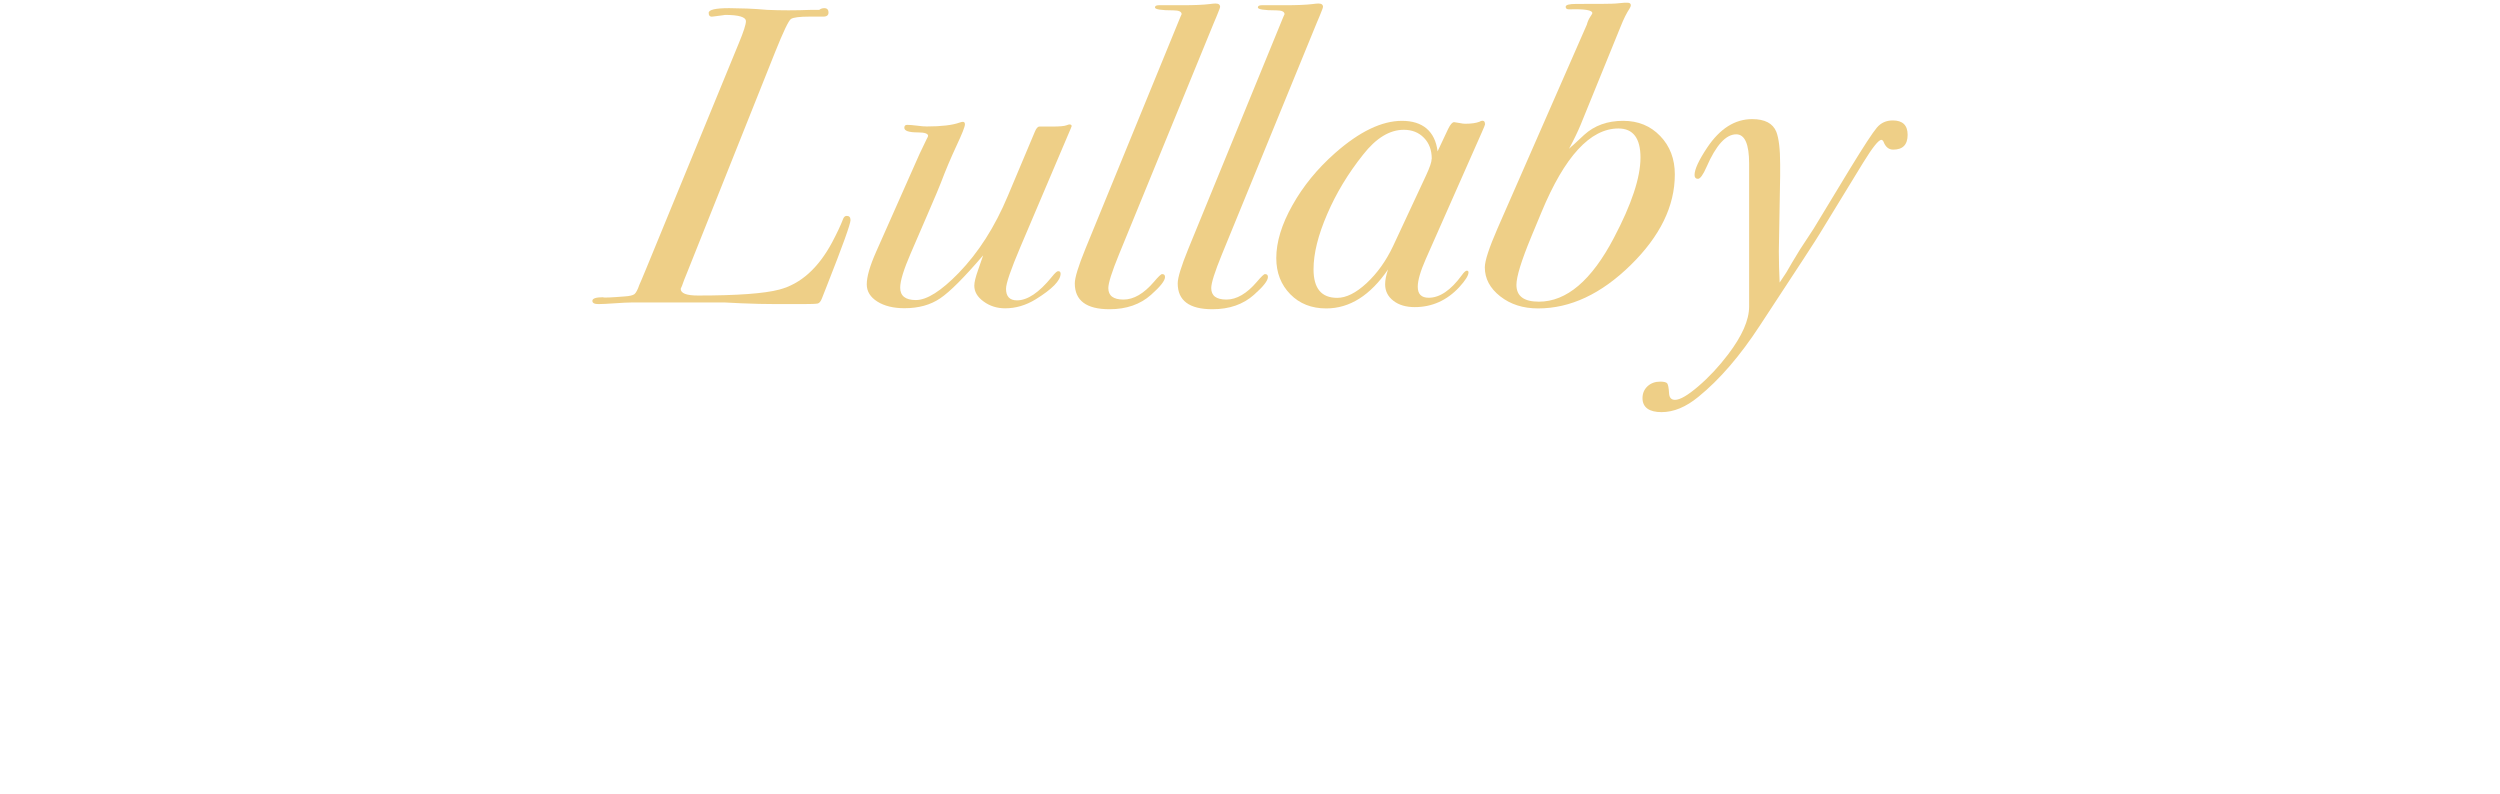<?xml version="1.0" encoding="UTF-8"?>
<svg id="Layer_2" data-name="Layer 2" xmlns="http://www.w3.org/2000/svg" viewBox="0 0 248.28 78.88">
  <defs>
    <style>
      .cls-1 {
        fill: none;
      }

      .cls-2 {
        fill: #eecf87;
      }
    </style>
  </defs>
  <g id="Layer_1-2" data-name="Layer 1">
    <g>
      <g>
        <path class="cls-2" d="m84.47,21.84c0,.4-.79,2.58-2.35,6.54l-.5,1.27c-.11.28-.25.45-.4.49-.15.04-.67.06-1.53.06h-2.56c-1.18,0-2.35-.03-3.51-.08-1.16-.06-1.69-.08-1.58-.08h-8.54c-.56,0-.83,0-.8,0-.36,0-.91.03-1.64.08s-1.27.08-1.64.08c-.39,0-.59-.11-.59-.32,0-.24.35-.36,1.05-.36.06.06.77.03,2.14-.08.5-.03.83-.11.99-.23.15-.13.32-.43.48-.91.08-.17.32-.73.71-1.68l9.17-22.32c.48-1.15.71-1.88.71-2.19,0-.42-.7-.63-2.1-.63.08,0-.32.06-1.22.17-.25.03-.38-.1-.38-.37,0-.31.67-.47,2.02-.47-.03,0,.57.01,1.81.04.67.03,1.33.07,1.98.13,1.37.06,2.83.06,4.37,0h.8c.14-.11.31-.17.5-.17.28,0,.42.15.42.44,0,.26-.17.4-.5.4h-1.39c-.98,0-1.59.08-1.83.23-.24.15-.76,1.25-1.58,3.29l-8.75,21.92c-.22.53-.39.96-.5,1.3-.06.11-.1.21-.13.29,0,.45.57.67,1.72.67,3.92,0,6.61-.2,8.07-.59,2.13-.56,3.88-2.13,5.26-4.71.5-.95.85-1.7,1.05-2.23.08-.25.21-.38.38-.38.25,0,.38.13.38.38Z"/>
        <path class="cls-2" d="m106.42,12.55l-.08.21-.29.68-4.71,11.08c-.95,2.24-1.43,3.62-1.43,4.16,0,.76.36,1.15,1.09,1.15,1.04,0,2.19-.77,3.45-2.32.31-.39.52-.58.63-.58.17,0,.25.08.25.25,0,.68-.83,1.53-2.48,2.55-.98.6-1.99.89-3.03.89-.81,0-1.53-.23-2.14-.68-.62-.45-.92-.97-.92-1.57,0-.34.13-.86.38-1.57l.5-1.44c-1.88,2.19-3.3,3.62-4.27,4.27-.97.66-2.15.98-3.55.98-1.09,0-1.99-.22-2.69-.66-.7-.44-1.05-1.01-1.05-1.71,0-.76.31-1.83.92-3.21l4.33-9.76c.11-.25.35-.75.71-1.48.08-.14.13-.24.13-.3,0-.22-.34-.34-1.01-.34-.9,0-1.35-.15-1.35-.46,0-.2.1-.29.29-.29.22,0,.55.03.97.08.42.06.74.08.97.08,1.46,0,2.54-.13,3.24-.38.17-.06.28-.08.34-.08.14,0,.21.08.21.25,0,.23-.28.94-.84,2.13-.56,1.2-1.08,2.43-1.56,3.7-.11.31-.55,1.34-1.3,3.08l-1.68,3.89c-.7,1.61-1.05,2.75-1.05,3.42,0,.82.52,1.23,1.56,1.23,1.09,0,2.51-.9,4.25-2.69,1.96-2.02,3.59-4.57,4.88-7.65l2.69-6.39c.14-.34.29-.5.46-.5-.03,0,.27,0,.88,0h.34c.76,0,1.25-.04,1.47-.13.14-.06.24-.08.29-.08.14,0,.21.06.21.17Z"/>
        <path class="cls-2" d="m121.17.69c0,.06-.07.25-.21.59-.08.22-.23.56-.42,1.01l-9.42,23c-.7,1.71-1.05,2.82-1.05,3.32,0,.76.5,1.14,1.51,1.14s2.02-.59,3.03-1.77c.42-.5.69-.76.8-.76.2,0,.29.1.29.29,0,.36-.46.95-1.39,1.77-1.07.95-2.44,1.43-4.12,1.43-2.3,0-3.45-.86-3.45-2.57,0-.56.35-1.7,1.05-3.42L117.22,1.7c.08-.17.13-.27.13-.29,0-.25-.27-.38-.8-.38-1.23,0-1.85-.1-1.85-.29,0-.14.13-.22.38-.22h2.31c1.21,0,2.1-.04,2.69-.11.31-.04.52-.06.63-.06.31,0,.46.11.46.34Z"/>
        <path class="cls-2" d="m131.39.69c0,.06-.07.25-.21.59-.08.22-.23.56-.42,1.01l-9.42,23c-.7,1.71-1.05,2.82-1.05,3.32,0,.76.5,1.14,1.51,1.14s2.02-.59,3.03-1.77c.42-.5.69-.76.8-.76.2,0,.29.1.29.29,0,.36-.46.95-1.39,1.77-1.07.95-2.44,1.43-4.12,1.43-2.3,0-3.45-.86-3.45-2.57,0-.56.35-1.7,1.05-3.42L127.44,1.7c.08-.17.13-.27.13-.29,0-.25-.27-.38-.8-.38-1.23,0-1.85-.1-1.85-.29,0-.14.13-.22.38-.22h2.31c1.21,0,2.1-.04,2.69-.11.31-.04.52-.06.63-.06.31,0,.46.11.46.34Z"/>
        <path class="cls-2" d="m147.49,12.29c0,.08-.11.38-.34.88l-5.55,12.55c-.53,1.2-.8,2.12-.8,2.76,0,.73.36,1.09,1.09,1.09,1.09,0,2.19-.74,3.28-2.23.22-.31.39-.46.5-.46s.17.06.17.17c0,.31-.31.8-.92,1.47-1.23,1.32-2.71,1.98-4.42,1.98-.87,0-1.58-.21-2.12-.63-.55-.42-.82-.97-.82-1.64,0-.42.1-.91.29-1.47-1.77,2.58-3.81,3.87-6.14,3.87-1.46,0-2.65-.47-3.57-1.41-.92-.94-1.39-2.13-1.39-3.59,0-1.59.53-3.34,1.6-5.24,1.06-1.9,2.48-3.64,4.25-5.2,2.41-2.12,4.62-3.19,6.64-3.19s3.28,1.01,3.53,3.03l1.05-2.23c.22-.45.42-.67.59-.67.06,0,.22.03.5.08.28.06.48.08.59.08.62,0,1.09-.07,1.43-.2.11-.07.21-.1.29-.1.17,0,.25.1.25.29Zm-5.3,3.48c0-.87-.26-1.56-.78-2.09-.52-.53-1.18-.79-2-.79-1.4,0-2.75.82-4.04,2.47-1.49,1.87-2.68,3.84-3.57,5.92-.9,2.08-1.35,3.9-1.35,5.46,0,1.9.78,2.84,2.35,2.84.9,0,1.87-.49,2.92-1.46,1.05-.98,1.93-2.2,2.63-3.68l3.28-7.03c.36-.78.55-1.32.55-1.63Z"/>
        <path class="cls-2" d="m166.33,17.33c0,3.13-1.46,6.13-4.39,9-2.93,2.87-5.99,4.3-9.19,4.3-1.49,0-2.74-.4-3.76-1.2-1.02-.8-1.53-1.76-1.53-2.88,0-.64.42-1.93,1.26-3.86l8.87-20.24c.08-.31.2-.57.34-.78s.21-.33.21-.36c0-.31-.77-.43-2.31-.38-.22,0-.34-.08-.34-.25,0-.2.35-.29,1.05-.29,2.33,0,3.63-.01,3.91-.04l.88-.08h.29c.22,0,.34.08.34.25,0,.08-.04.2-.13.34-.28.42-.58,1.01-.88,1.77l-3.99,9.8c-.28.67-.66,1.46-1.14,2.35.17-.17.31-.29.42-.38l1.09-1.01c1.01-.92,2.3-1.39,3.87-1.39,1.49,0,2.71.5,3.68,1.51.97,1.01,1.45,2.28,1.45,3.82Zm-3.41-1.68c0-1.92-.73-2.89-2.19-2.89-2.8,0-5.35,2.78-7.65,8.33l-1.01,2.43c-.98,2.37-1.47,3.96-1.47,4.77,0,1.12.74,1.67,2.23,1.67,2.75,0,5.23-2.11,7.44-6.32,1.77-3.35,2.65-6.01,2.65-7.99Z"/>
        <path class="cls-2" d="m189.45,13.39c0,.98-.48,1.47-1.43,1.47-.45,0-.77-.27-.97-.8-.06-.11-.13-.17-.21-.17-.28,0-.88.76-1.81,2.27l-4.33,7.08c-.17.31-2.14,3.34-5.93,9.1-1.96,3-3.99,5.36-6.1,7.07-1.23,1.01-2.45,1.52-3.66,1.52s-1.89-.46-1.89-1.39c0-.48.17-.87.5-1.18.34-.31.76-.46,1.26-.46.36,0,.6.06.69.17s.16.45.19,1.01c.03.42.22.63.59.63.5,0,1.27-.45,2.32-1.35,1.05-.9,2.03-1.95,2.95-3.16,1.39-1.83,2.09-3.41,2.09-4.76v-14.19c0-1.94-.43-2.91-1.28-2.91-1.03,0-2.01,1.08-2.95,3.24-.34.78-.63,1.18-.85,1.18s-.34-.13-.34-.38c0-.56.42-1.47,1.26-2.73,1.26-1.88,2.75-2.82,4.46-2.82,1.26,0,2.06.42,2.4,1.26.25.65.38,1.72.38,3.24v1.14l-.13,7.48c0,1.04.03,2.08.08,3.11l.67-1.01c.28-.5.73-1.26,1.35-2.27l1.35-2.06,3.62-5.97c1.37-2.24,2.26-3.6,2.67-4.08.41-.48.93-.71,1.58-.71.98,0,1.47.48,1.47,1.43Z"/>
      </g>
      <rect class="cls-1" y="0" width="248.28" height="78.88"/>
    </g>
  </g>
</svg>